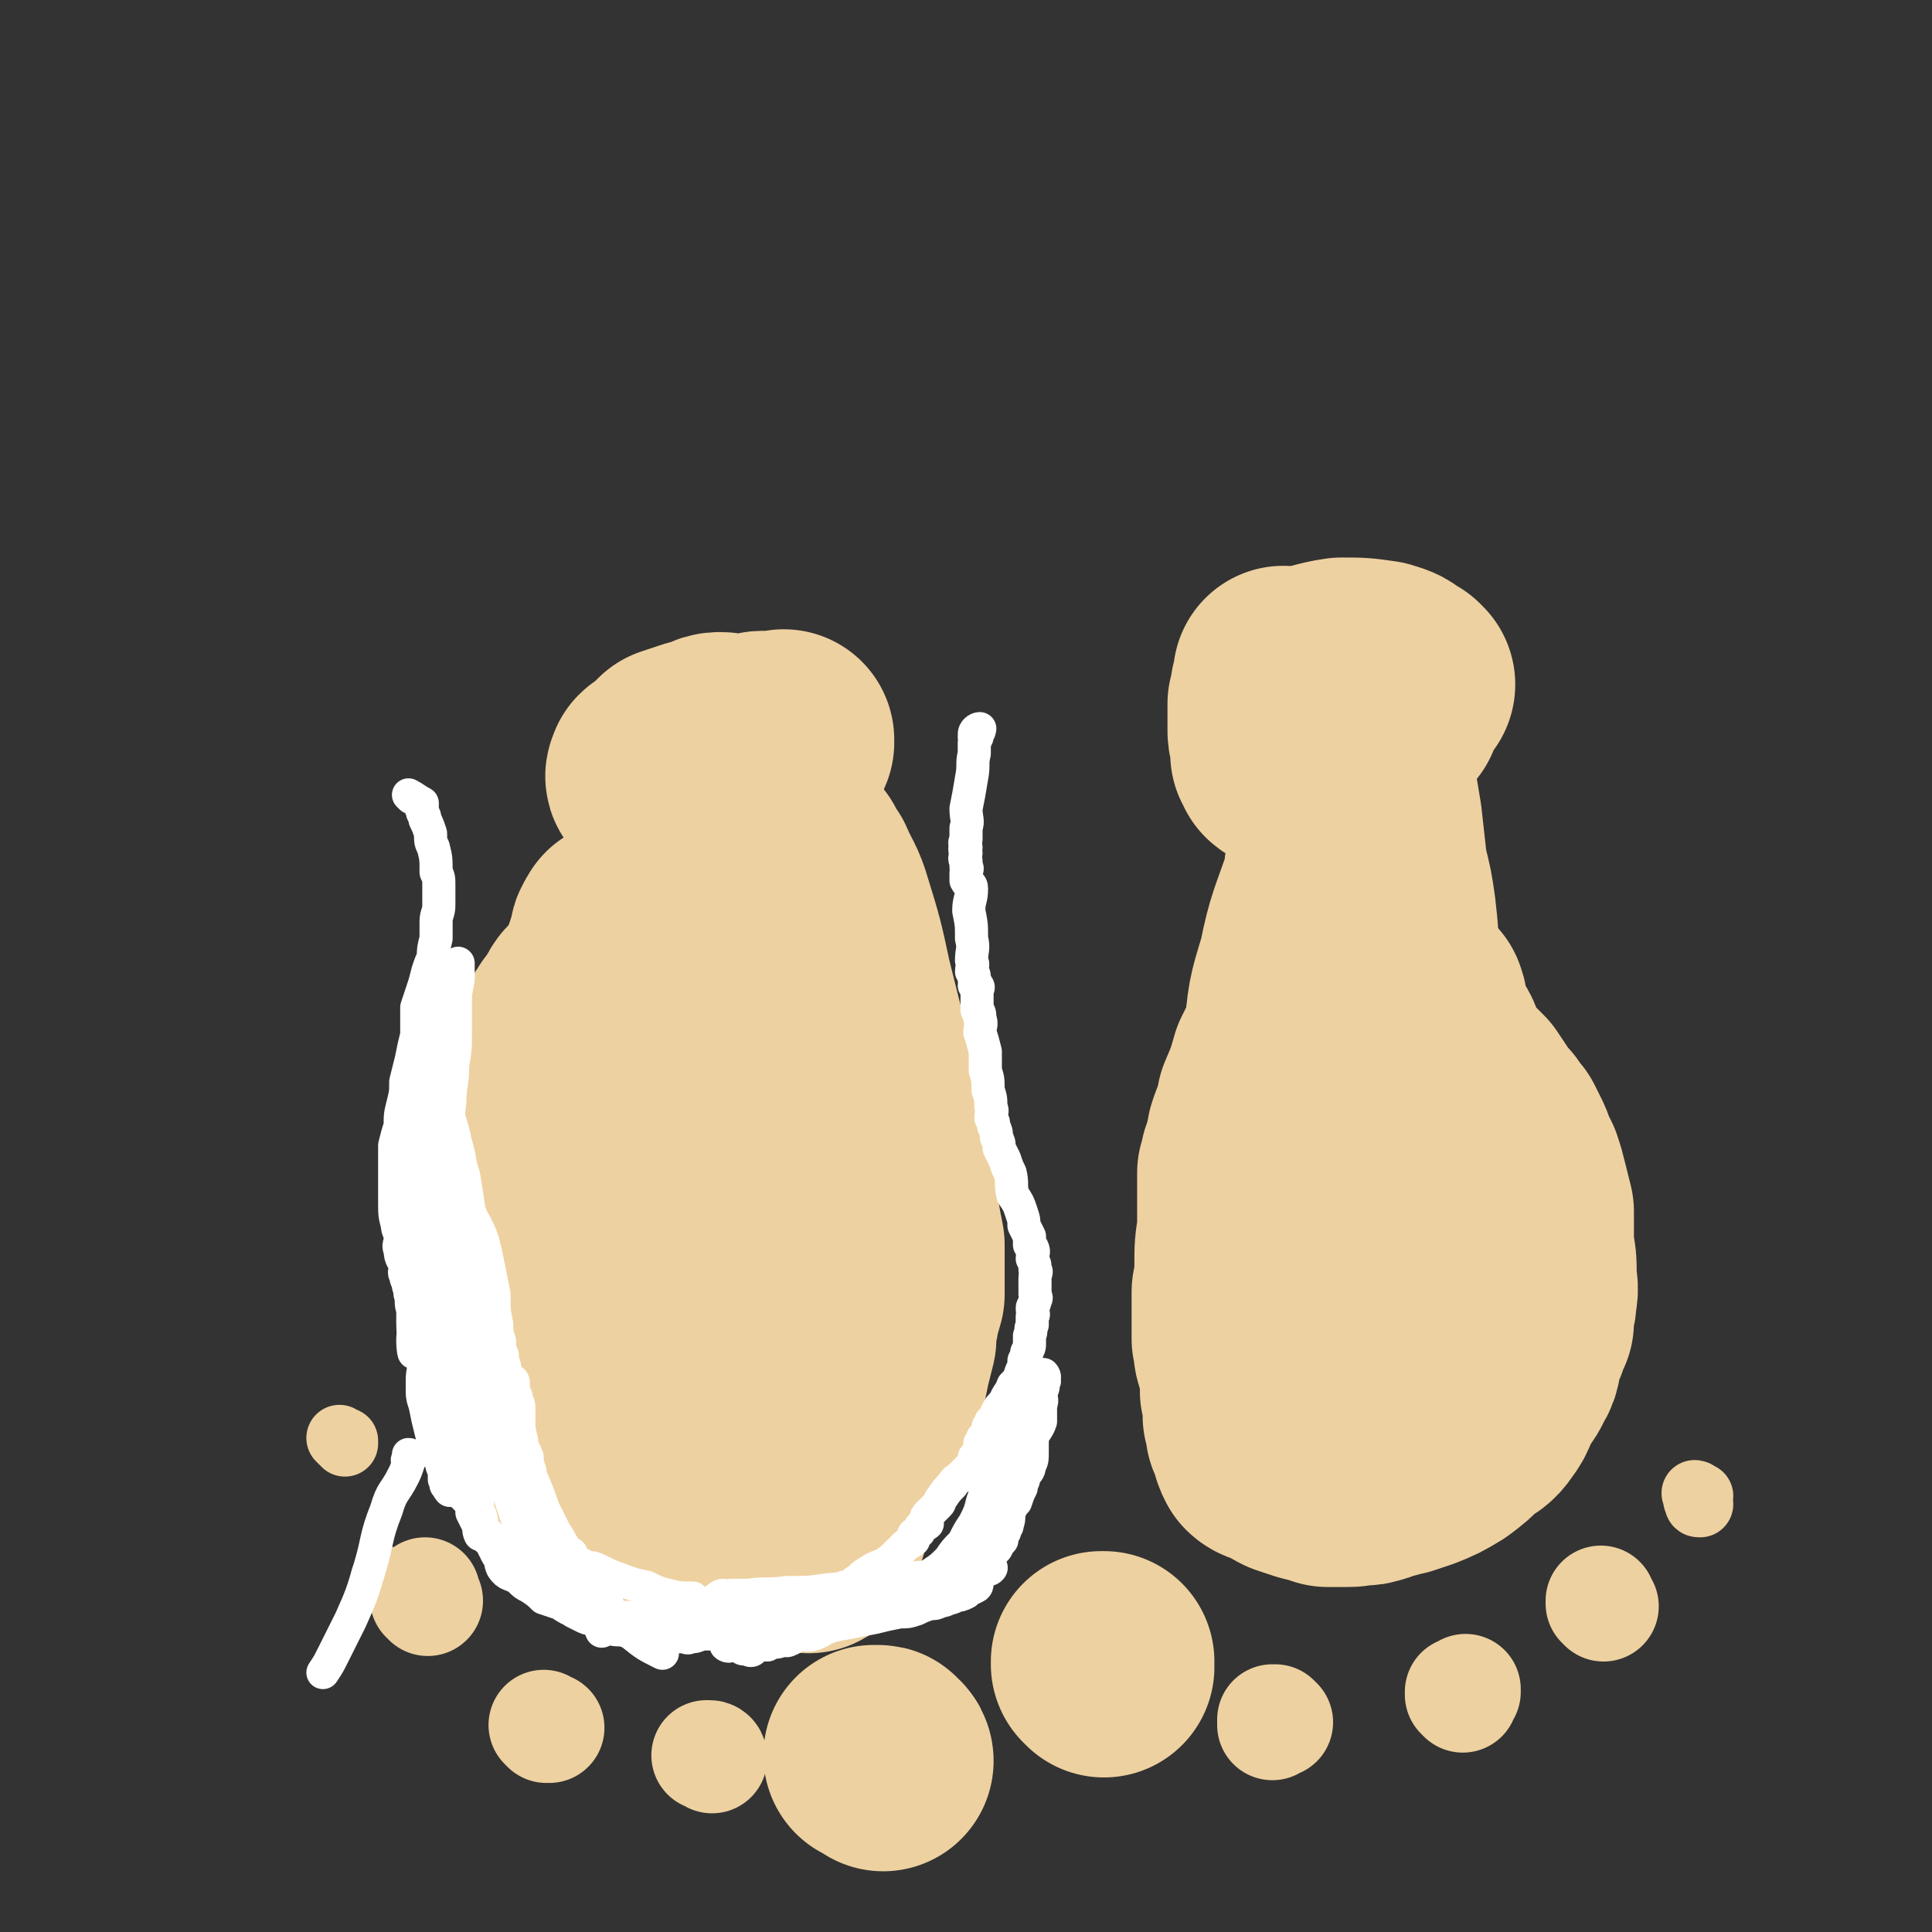 <svg viewBox='0 0 700 700' version='1.1' xmlns='http://www.w3.org/2000/svg' xmlns:xlink='http://www.w3.org/1999/xlink'><rect x="0" y="0" width="700" height="700" fill="#333333" stroke="none"/><g fill='none' stroke='#EED1A0' stroke-width='80' stroke-linecap='round' stroke-linejoin='round'><path d='M466,246c0,0 -1,-1 -1,-1 0,0 1,0 1,1 0,0 -1,-1 -1,0 0,0 0,1 0,2 0,1 0,1 -1,2 0,1 1,1 0,2 0,2 0,2 -1,3 0,2 0,2 0,3 0,2 0,2 0,3 0,2 0,2 0,4 0,2 1,2 1,4 0,2 0,2 0,4 1,1 1,1 1,2 1,1 1,0 2,1 1,0 1,1 1,1 1,0 1,0 2,0 2,0 2,0 3,0 1,-1 1,-1 3,-1 1,-1 1,0 3,-1 2,-1 2,-1 4,-3 2,-1 2,-1 4,-2 3,-2 3,-2 6,-4 2,-1 2,-1 4,-2 2,-1 1,-2 3,-3 1,-1 1,-1 2,-2 1,-1 1,-1 2,-2 0,0 0,-1 0,-1 1,-1 1,-1 1,-2 1,-1 1,-1 1,-2 1,-1 1,-1 1,-2 1,-1 1,-1 2,-2 0,0 0,0 -1,-1 0,0 0,1 -1,1 0,-1 0,-2 -1,-2 -2,-2 -3,-2 -6,-3 -7,-1 -7,-1 -14,-1 -7,1 -7,2 -15,3 '/><path d='M475,371c0,0 -1,0 -1,-1 -1,-1 -1,-1 -2,-1 0,0 0,0 -1,0 0,0 0,0 0,0 0,1 1,1 0,1 0,1 0,0 -1,1 0,1 0,1 -1,2 0,3 -1,3 -1,5 -2,4 -2,4 -4,8 -2,7 -2,7 -5,14 -1,5 -1,5 -3,10 -1,3 -1,3 -1,6 -1,3 -1,3 -2,5 0,2 0,2 -1,4 0,3 0,3 0,5 0,3 0,3 0,5 0,6 0,6 0,11 -1,6 -1,6 -1,13 0,4 0,4 -1,9 0,3 0,3 0,6 0,2 0,2 0,4 1,3 1,3 1,5 0,2 0,2 0,5 1,3 1,3 1,6 1,5 1,5 1,10 1,4 1,4 1,9 1,2 1,2 1,5 1,2 1,2 2,4 0,2 0,2 1,4 1,1 2,1 3,1 2,1 2,1 4,2 1,1 1,1 3,2 3,1 3,1 6,2 4,1 4,1 7,2 4,0 4,0 7,0 2,0 2,0 4,-1 2,0 2,1 4,0 2,0 2,-1 4,-2 1,0 1,0 3,0 2,-1 2,-1 4,-1 3,-1 3,-1 6,-2 5,-2 5,-2 10,-5 4,-3 4,-3 8,-7 3,-2 4,-2 6,-5 3,-4 2,-4 4,-9 3,-3 3,-3 5,-7 2,-3 1,-4 2,-7 1,-3 1,-3 2,-5 1,-3 1,-3 2,-5 0,-2 0,-2 0,-4 1,-3 1,-3 1,-5 1,-4 0,-4 0,-8 0,-5 0,-5 -1,-10 0,-7 0,-7 0,-13 -1,-4 -1,-4 -2,-8 -1,-4 -1,-4 -2,-7 -1,-2 -1,-2 -2,-4 -1,-3 -1,-3 -2,-5 -1,-2 -1,-2 -2,-4 -2,-2 -2,-2 -3,-4 -2,-2 -2,-2 -4,-5 -2,-3 -2,-3 -4,-6 -3,-3 -3,-3 -6,-6 -2,-3 -2,-3 -4,-6 -2,-4 -1,-4 -3,-7 -1,-2 -2,-2 -3,-4 -1,-2 0,-2 -1,-4 0,-1 0,-1 -1,-3 0,-1 0,-1 0,-2 0,0 0,-1 0,-1 0,1 1,1 0,3 0,2 -1,2 -1,4 -3,12 -3,12 -5,24 -2,11 -2,11 -3,23 -1,7 -1,7 -2,15 0,5 0,5 0,10 0,7 0,7 0,14 0,7 0,7 0,13 1,5 1,5 1,9 1,4 0,4 0,8 0,4 1,4 1,7 0,5 0,5 0,9 0,5 0,5 0,9 1,4 1,4 1,8 1,3 0,3 0,5 0,2 0,2 0,3 0,1 0,1 0,2 1,1 2,1 2,1 0,0 -1,-1 -2,-1 -1,-2 -1,-2 -2,-2 -4,-2 -4,-1 -7,-3 -7,-3 -6,-3 -13,-6 -7,-2 -7,-1 -13,-4 -4,-1 -4,-1 -7,-3 -2,-2 -2,-2 -4,-5 -2,-3 -2,-3 -4,-6 -2,-3 -2,-3 -3,-7 -2,-4 -1,-4 -2,-8 0,-4 0,-4 0,-8 1,-4 0,-5 1,-9 1,-4 2,-4 3,-9 2,-6 2,-6 4,-12 2,-6 3,-6 5,-13 3,-6 3,-6 6,-12 4,-6 4,-6 7,-12 2,-4 2,-4 4,-8 1,-3 1,-3 2,-6 1,-2 1,-2 2,-3 1,-2 1,-2 2,-4 1,-1 1,-1 2,-2 1,-2 1,-1 2,-3 1,-1 0,-1 1,-3 1,0 1,0 2,-1 1,-1 1,-1 2,-2 1,-1 1,-1 2,-2 0,0 1,0 1,-1 1,0 1,0 1,0 1,-1 1,-1 1,-1 1,0 1,0 2,0 '/><path d='M274,273c0,0 0,-1 -1,-1 0,0 0,1 -1,1 0,0 0,-1 -1,-1 -2,-1 -2,-1 -3,-1 -1,0 -1,0 -2,0 -3,-1 -3,-2 -5,-2 -3,0 -2,1 -5,2 -2,0 -2,0 -5,1 -3,1 -3,1 -6,2 -2,2 -2,2 -4,4 -1,1 -2,1 -3,2 0,1 -1,1 0,2 0,0 0,0 1,1 1,0 1,0 2,0 1,0 1,0 2,0 2,0 2,0 4,0 3,0 3,1 5,1 5,0 5,0 9,-1 4,-1 4,-1 9,-2 3,-1 3,-1 7,-3 1,0 1,-1 3,-2 1,-2 0,-2 1,-3 1,-1 2,-1 2,-2 1,-1 0,-1 1,-2 0,0 0,-1 0,-1 -1,0 -1,1 -1,1 -1,0 -1,0 -2,0 -3,0 -4,-1 -7,0 -5,1 -6,1 -11,4 -5,3 -5,3 -10,7 0,0 0,0 0,1 '/><path d='M255,307c0,0 -1,-1 -1,-1 0,1 -1,2 0,3 0,1 1,1 1,2 1,3 1,3 2,5 1,5 1,5 2,10 1,10 1,10 3,20 1,8 1,8 2,17 1,7 1,7 1,14 1,6 1,6 2,12 1,6 1,6 2,12 1,5 1,5 2,11 0,5 0,5 1,10 0,5 0,5 1,11 0,6 0,5 1,11 0,8 0,8 1,15 0,6 0,6 0,11 0,6 0,6 0,12 -1,5 -1,5 0,11 0,4 0,4 1,9 0,6 0,6 0,11 -1,5 0,5 -1,10 -1,4 -1,4 -2,9 -1,3 -1,2 -2,5 0,3 0,3 0,6 -1,1 -1,1 -2,2 -1,1 0,1 -1,2 -1,1 -1,1 -2,2 0,0 0,0 0,-1 -1,0 -1,0 -2,-1 -2,0 -2,0 -3,0 -2,-1 -2,0 -3,-1 -2,0 -2,0 -4,0 -4,0 -4,0 -8,0 -4,1 -4,2 -9,2 -3,1 -3,1 -7,0 -4,-1 -3,-2 -7,-3 -4,-2 -4,-2 -7,-4 -4,-3 -4,-3 -7,-5 -3,-3 -4,-2 -7,-5 -1,-2 -1,-2 -2,-4 -2,-2 -2,-2 -3,-5 -2,-6 -3,-6 -5,-13 -2,-9 -2,-9 -4,-18 -1,-5 -1,-5 -3,-11 0,-3 -1,-3 -1,-7 -1,-2 0,-2 0,-4 -1,-2 -1,-2 -1,-3 -1,-3 0,-3 0,-5 -1,-3 -1,-3 -1,-6 -1,-5 0,-5 0,-10 0,-6 -1,-6 0,-11 0,-5 0,-5 1,-10 0,-3 1,-3 1,-6 1,-2 1,-2 2,-5 1,-3 1,-3 2,-7 3,-6 2,-6 6,-13 3,-6 4,-6 8,-12 3,-4 2,-5 5,-9 1,-2 2,-2 3,-4 2,-2 1,-3 3,-5 1,-1 1,-1 3,-2 1,-2 1,-2 2,-4 1,-1 2,-1 2,-2 1,-1 0,-2 1,-3 0,-1 0,-1 1,-2 0,-2 0,-2 1,-3 0,-2 0,-2 1,-3 0,-2 1,-1 1,-3 0,-1 -1,-1 0,-2 0,-1 1,-1 1,-2 0,-1 0,-1 0,0 0,0 0,0 1,1 0,0 0,1 0,1 0,7 0,7 -1,15 0,13 -1,13 0,27 0,11 1,11 2,22 1,8 1,8 2,15 1,5 2,5 3,11 1,4 1,4 2,8 1,6 0,6 2,12 1,6 1,6 2,12 1,5 1,5 2,10 1,4 1,4 2,8 0,3 0,3 1,6 0,2 1,2 1,4 1,1 1,1 1,2 1,1 1,1 2,2 1,1 0,1 1,2 0,0 1,0 2,0 0,0 0,-1 0,0 1,0 1,0 1,1 1,0 1,0 2,0 1,0 1,0 2,0 1,0 1,-1 1,0 1,0 1,0 2,1 1,0 1,0 2,0 1,-1 1,-1 3,-2 3,-1 3,0 6,-1 4,-3 4,-3 8,-6 5,-4 5,-5 9,-9 4,-5 5,-5 8,-10 3,-7 2,-7 4,-14 1,-8 1,-8 1,-17 1,-6 1,-6 1,-13 0,-5 0,-5 0,-11 -1,-5 -1,-5 -1,-11 -1,-7 -1,-6 -2,-13 -1,-6 -1,-6 -2,-11 -1,-5 -1,-5 -2,-9 -2,-4 -2,-4 -3,-8 -1,-3 -1,-3 -2,-7 0,-4 0,-4 0,-8 -1,-4 -1,-4 -1,-9 0,-4 0,-4 0,-9 0,-3 0,-3 0,-6 0,-3 0,-3 0,-5 0,-2 0,-2 0,-3 0,-2 -1,-3 0,-3 0,-1 1,1 1,1 0,0 -1,-2 0,-2 1,2 1,3 3,5 3,7 4,7 6,14 4,13 4,13 7,27 2,8 2,8 4,16 2,8 3,8 5,16 1,7 2,7 3,14 1,7 1,7 2,14 1,6 1,6 2,12 0,6 1,6 1,11 1,6 1,6 2,11 0,5 0,5 0,10 0,4 0,4 0,8 -1,4 -2,4 -2,8 -1,4 -1,4 -1,8 -1,4 -1,4 -2,8 -1,5 -1,5 -2,9 -1,4 -1,4 -3,8 -1,4 -1,4 -2,7 -1,3 -2,3 -3,5 -1,3 -1,3 -2,6 -1,1 -1,1 -2,3 -1,2 -1,2 -2,3 -2,2 -1,2 -2,4 -1,2 -1,2 -2,5 -1,1 -1,1 -2,3 -1,3 0,3 -1,5 0,1 0,1 0,2 -1,2 -1,2 -1,3 0,1 0,1 -1,2 0,1 0,0 -1,1 '/><path d='M492,275c0,0 -1,-1 -1,-1 0,0 1,1 1,2 1,1 1,1 1,3 1,3 1,3 2,6 1,6 1,6 2,12 1,9 1,9 2,18 2,8 2,8 3,15 1,9 1,9 1,18 1,7 1,7 2,13 0,5 0,5 0,10 1,3 1,3 1,6 1,2 1,2 1,3 0,1 0,2 0,2 0,0 0,-1 0,-1 0,-2 0,-2 0,-3 0,-1 1,-1 0,-2 0,-2 -1,-2 -2,-4 -2,-7 -1,-7 -3,-13 -3,-9 -3,-9 -7,-18 -2,-6 -2,-6 -4,-12 -2,-4 -2,-4 -3,-8 0,-2 0,-2 -1,-4 0,-2 -1,-2 -1,-4 -1,-1 -1,-1 -1,-2 0,0 0,-1 0,-1 0,1 0,1 -1,3 -1,3 0,3 -1,7 -5,15 -6,15 -9,30 -4,13 -4,13 -5,27 -1,9 0,9 1,19 '/></g>
<g fill='none' stroke='#EED1A0' stroke-width='24' stroke-linecap='round' stroke-linejoin='round'><path d='M616,545c-1,0 -1,0 -1,-1 -1,-1 0,-1 0,-2 0,-1 -1,-1 -1,-1 0,0 1,1 2,1 '/></g>
<g fill='none' stroke='#EED1A0' stroke-width='40' stroke-linecap='round' stroke-linejoin='round'><path d='M581,582c0,0 -1,-1 -1,-1 0,0 0,-1 0,-1 0,0 0,1 0,1 '/><path d='M530,615c0,0 -1,-1 -1,-1 0,0 0,-1 0,-1 1,0 1,1 2,0 0,0 0,0 0,-1 '/><path d='M463,624c0,0 -1,-1 -1,-1 -1,0 -1,2 -1,2 0,0 0,-2 0,-2 1,0 1,1 1,1 '/></g>
<g fill='none' stroke='#EED1A0' stroke-width='80' stroke-linecap='round' stroke-linejoin='round'><path d='M400,604c0,0 -1,-1 -1,-1 0,0 0,0 0,-1 0,0 1,0 1,0 '/></g>
<g fill='none' stroke='#EED1A0' stroke-width='24' stroke-linecap='round' stroke-linejoin='round'><path d='M124,522c0,0 -1,-1 -1,-1 0,0 1,1 2,1 0,0 0,0 0,1 '/><path d='M140,573c0,0 -1,-1 -1,-1 0,0 1,1 1,1 '/></g>
<g fill='none' stroke='#EED1A0' stroke-width='40' stroke-linecap='round' stroke-linejoin='round'><path d='M155,580c0,0 0,-1 -1,-1 0,0 0,0 0,-1 0,0 0,0 0,-1 '/><path d='M198,626c0,0 -1,-1 -1,-1 0,0 1,1 2,1 '/><path d='M258,637c0,0 0,-1 -1,-1 0,0 0,0 -1,0 '/></g>
<g fill='none' stroke='#EED1A0' stroke-width='80' stroke-linecap='round' stroke-linejoin='round'><path d='M320,638c0,0 0,-1 -1,-1 -1,-1 -2,-1 -2,-1 -1,0 0,0 1,0 1,0 0,0 1,1 '/></g>
<g fill='none' stroke='#FFFFFF' stroke-width='12' stroke-linecap='round' stroke-linejoin='round'><path d='M354,267c0,0 -1,0 -1,-1 0,-1 1,-2 2,-2 0,0 0,1 -1,2 0,0 0,0 -1,1 0,1 1,1 0,2 0,2 0,2 0,4 -1,4 0,4 -1,9 -1,6 -1,6 -2,11 0,4 1,4 0,7 0,2 0,2 0,4 -1,2 0,2 0,3 -1,1 0,1 0,2 0,1 -1,2 0,3 0,1 0,1 0,2 1,1 0,1 0,2 0,2 0,2 0,3 1,2 2,1 2,3 0,4 -1,4 -1,8 1,5 1,5 1,10 1,4 0,4 0,8 1,2 0,2 0,4 1,1 1,1 1,3 1,1 0,1 0,2 1,0 1,0 1,0 1,1 0,1 0,2 0,1 0,1 0,2 0,1 0,1 0,2 0,1 0,1 0,3 1,1 1,1 1,3 1,2 0,3 0,5 1,3 1,3 2,7 0,3 0,3 0,7 1,3 1,3 1,7 1,3 1,3 1,6 1,2 0,2 0,4 1,2 1,1 1,3 1,2 1,2 1,4 1,2 1,2 1,4 1,2 1,2 2,4 1,3 1,3 2,5 1,4 0,4 1,8 2,3 2,3 3,6 1,3 1,3 1,5 1,2 1,2 2,4 0,1 0,2 0,3 1,1 1,1 1,1 1,2 0,2 0,4 1,2 1,2 1,4 1,1 0,1 0,3 0,2 0,2 0,4 0,1 0,1 0,2 0,1 1,1 0,2 0,2 -1,2 -1,3 0,2 1,2 0,3 0,2 0,2 0,3 -1,2 0,2 -1,4 0,1 0,1 0,3 0,1 0,1 -1,3 0,1 0,1 -1,3 0,2 0,2 -1,4 -1,3 -1,3 -3,5 -1,3 -2,3 -3,6 -2,2 -2,2 -3,4 0,1 0,1 0,2 -1,1 -1,1 -2,1 0,1 0,1 -1,2 0,1 1,1 0,2 0,1 0,1 -1,2 0,0 0,0 -1,0 0,1 0,1 -1,2 0,1 1,1 0,2 0,1 0,1 -1,2 0,1 0,1 -1,1 0,2 0,2 -1,3 -2,2 -2,2 -4,4 -1,1 -2,1 -3,3 -2,2 -2,2 -4,5 -1,1 0,1 -1,2 -1,1 -1,1 -2,2 -1,1 -1,1 -2,2 -1,1 0,2 0,3 -1,1 -2,0 -3,2 0,0 0,1 0,1 -1,1 -1,1 -2,1 0,1 0,1 0,2 -1,1 -2,1 -3,2 -1,1 -1,1 -2,2 -3,3 -3,3 -6,5 -3,1 -3,1 -6,3 -2,1 -2,2 -4,3 -1,1 -1,1 -2,2 -1,0 -1,0 -2,0 -1,1 -1,1 -2,1 -1,1 -1,0 -2,0 -1,1 -1,1 -2,1 -1,1 -1,1 -2,1 -3,0 -3,0 -5,0 -3,1 -3,2 -6,3 -2,0 -2,-1 -4,-1 -2,0 -2,0 -5,0 -2,0 -2,1 -5,0 -2,0 -2,0 -5,-1 -2,0 -2,0 -3,0 -2,0 -2,0 -3,0 -1,0 -2,1 -2,0 0,0 1,-1 2,-1 1,0 1,1 3,0 3,0 3,0 6,0 7,-1 7,0 14,-1 8,0 8,0 15,-1 9,-1 9,0 18,-2 6,-1 6,-1 12,-2 4,-1 4,0 9,-1 4,-1 4,-1 8,-2 3,-1 3,-1 6,-2 2,0 2,0 3,-2 2,-1 2,-1 3,-2 1,-1 1,-1 2,-2 1,-2 1,-2 2,-3 0,-1 0,-2 1,-3 0,-2 1,-1 1,-3 1,-2 0,-3 1,-5 1,-2 1,-2 2,-3 1,-3 1,-3 2,-5 0,-2 1,-2 1,-4 1,-2 2,-2 2,-4 1,-2 1,-2 1,-5 0,-2 0,-2 0,-5 1,-3 2,-3 3,-6 0,-3 0,-3 0,-6 1,-2 0,-2 0,-5 1,-1 1,-1 1,-3 1,-1 0,-1 0,-2 0,0 0,-1 0,-1 0,0 1,1 0,2 -3,6 -4,6 -8,13 -2,3 -2,3 -4,7 -2,3 -1,3 -3,7 -2,4 -3,4 -4,8 -2,4 -1,4 -3,9 -1,4 -1,4 -3,8 -2,3 -2,3 -4,7 -3,3 -3,3 -5,6 -3,3 -3,3 -6,5 -3,2 -3,2 -7,4 -3,2 -3,2 -7,4 -2,2 -2,2 -5,3 -2,1 -3,1 -4,2 -3,1 -2,2 -4,3 -2,1 -2,1 -5,1 -2,1 -2,1 -5,2 -3,1 -3,2 -6,3 -3,1 -3,0 -6,0 -2,1 -2,1 -5,2 -2,0 -2,1 -4,1 -4,1 -4,0 -7,0 -2,0 -2,0 -4,0 -1,1 -1,1 -2,1 -1,0 -1,0 -2,0 0,0 0,0 -1,0 0,0 -1,0 -1,0 0,0 1,1 2,0 2,0 2,-1 4,-1 3,-1 3,-1 6,-2 3,-1 3,-2 7,-3 3,-1 3,-1 7,-1 11,-3 12,-3 22,-6 11,-3 11,-3 21,-7 10,-3 10,-3 20,-5 4,-2 7,-2 7,-3 1,0 -4,2 -6,1 0,0 1,0 2,-1 0,0 1,-1 1,-1 0,0 0,1 -1,1 0,1 0,1 -1,1 -1,1 -1,1 -2,2 -1,0 -1,0 -2,1 -8,3 -8,3 -15,5 -8,2 -8,2 -17,4 -8,2 -11,3 -17,4 -2,0 3,-1 3,-1 0,1 -1,1 -3,1 -1,1 -1,1 -3,1 -2,2 -2,2 -5,3 -1,1 -1,1 -3,1 -1,1 -1,1 -3,2 -1,0 -1,-1 -2,-1 -1,1 -1,1 -2,2 -1,1 -1,1 -3,2 -1,0 -1,0 -2,1 -2,0 -2,0 -3,0 -1,1 -1,0 -2,0 0,1 0,2 -1,2 0,0 -1,0 -1,-1 -1,0 -2,1 -2,0 1,0 2,0 4,-1 2,0 2,0 4,-1 4,-1 4,-2 7,-2 5,-1 5,-1 10,-2 6,-1 6,-2 13,-3 5,-1 5,-1 10,-2 4,-1 4,-1 9,-2 3,0 3,0 6,-1 2,-1 2,-1 5,-2 2,0 2,0 4,-1 1,0 1,0 3,-1 1,0 1,0 2,-1 2,0 2,0 4,-1 0,0 0,0 0,-1 1,0 1,0 2,-1 0,0 0,1 1,0 1,0 1,-1 1,-1 0,0 -1,0 -2,0 0,1 0,1 0,1 -1,1 -1,0 -2,0 -1,1 -1,1 -2,2 -3,1 -3,0 -5,1 -4,1 -4,1 -8,2 -3,0 -3,0 -6,1 -3,0 -3,1 -5,1 -3,1 -3,1 -6,2 -2,0 -2,0 -4,1 -2,1 -2,1 -4,1 -2,1 -2,0 -4,0 -1,1 -1,1 -2,2 -3,1 -4,1 -7,2 -2,1 -2,1 -4,2 -3,0 -3,0 -5,1 -1,0 -1,1 -2,1 -1,1 -2,0 -3,0 -1,1 -1,1 -3,1 -1,0 -1,1 -2,0 -2,0 -2,0 -4,-1 -2,0 -2,0 -5,0 -1,0 -1,0 -2,-1 -2,0 -2,1 -4,0 -2,0 -1,0 -3,-1 -1,0 -2,0 -3,0 -2,0 -2,0 -3,0 -2,1 -2,1 -4,1 -1,1 -1,0 -3,0 -1,0 -1,0 -2,0 -1,0 -1,0 -1,0 -1,0 -1,0 -1,0 -1,0 -1,0 -2,0 0,0 -1,1 -1,0 1,0 1,0 2,0 2,-1 2,0 3,-1 3,0 3,0 6,-1 6,-1 6,-1 13,-2 6,-1 6,-1 11,-2 6,-1 5,-2 10,-3 6,-1 7,-1 13,-1 7,-1 7,-1 13,-2 4,0 4,-1 8,-1 3,-1 3,0 6,-1 3,0 3,0 6,-1 1,0 1,0 3,0 1,0 1,0 3,-1 1,0 1,0 2,-1 0,0 0,0 1,0 0,1 1,0 1,0 -1,1 -2,1 -4,1 -3,1 -3,1 -6,2 -4,0 -4,0 -7,1 -4,1 -4,1 -9,1 -4,1 -4,1 -8,2 -5,1 -5,2 -10,2 -6,1 -6,1 -12,1 -5,1 -5,0 -9,0 -3,1 -3,1 -6,2 -3,0 -3,0 -6,0 -2,1 -2,0 -4,0 -3,1 -2,1 -5,1 -2,1 -2,0 -3,0 -2,0 -2,0 -3,0 -1,1 -1,1 -2,1 -2,0 -2,0 -4,0 0,1 0,2 -1,2 -1,0 -1,0 -2,-1 -1,0 -1,0 -1,0 -2,1 -2,1 -3,2 -1,0 -1,0 -1,-1 0,0 0,0 0,0 0,0 0,1 1,0 0,0 0,0 1,-1 3,0 4,0 7,-1 5,-1 5,-2 9,-3 6,-2 6,0 12,-1 5,-1 5,-1 9,-2 4,-1 4,-1 7,-2 3,0 3,0 6,0 3,0 3,0 6,-1 2,0 2,0 5,-1 3,-1 4,0 7,-1 1,-1 1,-1 3,-2 1,0 1,-1 2,-1 1,0 1,0 2,0 2,1 2,0 3,0 0,0 -1,0 -1,0 -1,1 0,2 0,2 -1,1 -2,0 -3,0 -2,1 -2,1 -4,2 -3,0 -3,-1 -5,-1 -5,1 -5,1 -10,2 -4,1 -4,1 -8,2 -4,0 -4,0 -8,1 -4,1 -4,1 -8,1 -3,1 -3,0 -5,0 -3,1 -3,1 -5,1 -2,0 -2,0 -3,0 -2,1 -2,0 -4,0 -2,0 -2,0 -3,0 -2,0 -2,0 -5,0 -1,0 -1,0 -2,0 -2,0 -2,0 -4,0 -1,0 -1,0 -3,0 -2,0 -2,0 -4,0 -1,0 -1,0 -2,0 -1,0 -1,0 -3,0 0,0 0,0 -1,0 0,0 0,0 -1,0 -1,0 -1,0 -2,0 0,0 1,0 2,0 2,0 2,0 4,0 1,0 1,0 2,0 3,0 3,0 6,0 5,1 5,1 9,1 6,1 6,1 11,0 6,0 6,0 11,0 5,0 5,0 10,-1 3,0 3,-1 7,-1 4,0 4,1 8,0 4,0 4,0 9,-1 5,0 5,0 9,-1 4,-1 4,0 7,-1 3,-1 3,-1 5,-2 2,0 2,1 4,0 2,0 2,0 4,-1 1,0 2,0 3,-1 1,0 0,-1 1,-1 1,-1 2,0 3,0 1,0 1,-1 2,-1 0,0 1,1 1,0 0,0 0,0 0,-1 1,0 2,0 2,0 -1,1 -1,1 -3,1 -2,2 -1,2 -4,3 -2,1 -2,1 -5,1 -3,0 -3,0 -6,0 -2,1 -2,1 -4,2 -2,0 -3,0 -6,0 -2,0 -2,0 -5,0 -3,1 -3,2 -7,2 -5,1 -5,0 -9,0 -4,1 -4,1 -9,2 -3,0 -3,-1 -6,-1 -3,1 -3,1 -7,1 -3,1 -3,0 -7,0 -3,1 -4,1 -7,2 -3,1 -3,1 -5,2 '/><path d='M149,289c0,0 -1,-1 -1,-1 2,1 3,2 5,3 0,1 0,1 0,1 -1,1 0,1 0,2 0,1 1,1 1,3 1,2 1,2 2,5 0,3 0,3 1,5 1,4 1,4 1,9 1,2 1,2 1,5 0,3 0,3 0,7 0,3 -1,3 -1,6 0,3 0,3 0,6 -1,4 -1,4 -1,7 -1,2 -1,2 -2,5 -1,4 -1,4 -2,7 -1,3 -1,3 -2,6 0,5 0,5 0,10 -1,4 -1,4 -2,9 -1,4 -1,4 -2,8 0,4 0,4 -1,8 -1,4 -1,4 -1,8 -1,3 -1,3 -2,7 0,3 0,3 0,6 0,4 0,4 0,8 0,4 0,4 0,7 0,4 0,4 1,8 0,2 1,2 1,5 0,2 -1,2 0,4 0,3 1,3 2,6 0,1 -1,2 0,3 0,2 1,2 1,4 1,2 0,2 1,4 0,3 0,3 1,6 1,1 1,1 1,3 2,4 2,4 4,7 1,2 1,2 2,4 1,2 1,2 2,4 1,2 0,2 1,3 0,1 1,1 1,2 1,0 0,1 1,1 0,1 1,1 1,1 0,-1 0,-1 0,-1 0,-3 0,-3 0,-5 -1,-2 -1,-2 -2,-5 -1,-2 -1,-2 -1,-5 -1,-3 -1,-3 -2,-7 0,-3 1,-3 1,-6 0,-3 0,-3 0,-7 -1,-5 -1,-5 -2,-10 0,-5 0,-5 0,-10 -1,-3 -2,-3 -1,-6 0,-6 0,-6 1,-11 1,-4 1,-4 2,-8 0,-3 0,-3 0,-7 0,-4 0,-4 0,-7 1,-4 1,-4 1,-7 0,-3 0,-3 0,-6 0,-2 0,-2 1,-5 0,-2 0,-2 0,-4 0,-2 0,-2 0,-4 0,-2 0,-2 0,-4 1,-3 0,-3 1,-5 0,-2 1,-2 1,-5 0,-2 0,-2 0,-4 0,-1 1,-1 1,-3 0,-1 0,-1 0,-2 0,-1 1,-1 1,-2 0,-1 0,-1 0,-3 0,0 0,0 0,-1 0,0 0,0 1,0 0,-1 0,-2 0,-2 0,0 0,1 0,2 0,2 0,2 0,4 -1,5 -1,5 -1,9 0,5 0,5 0,10 0,6 0,6 -1,12 0,7 -1,7 -1,13 -1,7 0,7 0,14 0,6 -1,6 -1,12 0,4 0,4 0,9 -1,5 -1,5 -2,10 0,3 -1,3 -1,6 0,3 0,3 0,5 -1,1 -1,1 -2,2 0,2 1,2 1,3 0,1 0,2 0,2 0,0 0,-1 0,-1 0,-3 0,-3 0,-5 -1,-4 -1,-4 -1,-8 -1,-4 -1,-4 -1,-9 -1,-7 0,-7 0,-13 0,-8 -1,-8 -1,-15 0,-3 0,-3 0,-7 0,-3 -1,-3 -1,-6 0,-2 0,-2 0,-3 0,-2 0,-2 0,-3 0,-1 -1,-1 -1,-2 0,-1 0,-2 0,-1 -1,1 -1,2 -1,4 -1,4 -1,4 -1,8 -1,5 -2,5 -2,11 0,15 2,15 2,30 0,14 -1,14 -1,27 -1,10 0,16 0,21 0,1 -1,-5 0,-8 0,-1 1,0 1,0 1,-3 0,-4 1,-7 0,-5 0,-5 1,-9 1,-5 1,-5 1,-9 1,-5 1,-4 2,-9 0,-4 -1,-4 0,-8 0,-6 0,-6 1,-11 1,-3 1,-3 2,-6 0,-3 1,-3 1,-6 0,-1 0,-1 0,-2 0,-1 0,-1 0,-2 0,-1 0,-2 0,-2 0,0 0,1 0,2 0,0 0,0 0,1 -1,3 -2,3 -2,6 -1,3 0,3 0,6 0,4 0,4 0,7 0,5 -1,5 -1,10 0,4 -1,4 0,8 0,4 1,4 1,8 1,3 0,3 1,7 1,4 1,4 2,8 1,3 1,3 1,6 1,5 1,5 2,9 0,3 1,3 1,7 0,3 0,3 0,7 1,3 0,3 1,5 0,3 1,3 1,6 1,3 1,3 1,6 0,2 -1,2 0,4 0,1 0,1 1,2 0,1 0,1 0,1 1,1 1,1 1,2 0,0 0,0 0,1 0,0 0,1 0,0 0,0 1,0 1,0 0,-2 0,-2 0,-3 0,-2 0,-2 0,-4 0,-4 0,-4 0,-7 -1,-5 -1,-5 -2,-10 -1,-6 -2,-6 -3,-12 0,-4 0,-4 -1,-8 0,-3 0,-3 0,-5 0,-2 0,-2 0,-4 0,-2 -1,-2 -1,-3 0,-1 0,-1 0,-1 0,-2 0,-3 0,-3 0,0 -1,1 -1,2 -1,0 -1,0 -2,1 0,2 0,2 0,5 -1,4 -1,4 -1,8 0,3 1,3 1,7 0,4 -1,3 -2,7 -1,4 -1,4 0,8 0,4 0,4 1,7 1,3 1,3 2,7 1,3 1,3 2,6 0,2 1,2 1,4 1,1 0,2 1,3 0,2 0,2 1,3 0,1 1,0 1,1 0,1 0,1 0,1 0,1 -1,1 0,2 0,0 1,-1 1,-1 1,1 0,2 0,2 0,0 0,-1 0,-2 -1,-3 -1,-3 -2,-6 0,-2 0,-2 0,-5 -1,-3 -1,-3 -2,-7 -3,-10 -3,-10 -6,-20 0,-1 -1,-1 -1,-2 -1,-3 -1,-3 -1,-6 -1,-3 -1,-3 -2,-7 0,-1 0,-1 0,-3 -1,-1 -1,-1 -1,-3 0,0 0,-1 0,-1 0,2 0,3 0,6 0,3 0,3 0,7 -1,4 -1,4 -1,8 0,4 0,4 1,7 1,5 1,5 2,9 1,4 1,4 2,8 1,2 1,2 2,4 0,2 1,2 1,3 0,1 0,1 0,3 1,1 0,1 1,2 0,1 1,2 1,2 0,0 -1,-1 -1,-2 -1,0 0,0 0,-1 0,-1 0,-1 0,-3 -1,-2 -1,-2 -1,-5 -1,-5 0,-5 0,-10 -1,-6 -2,-6 -3,-12 -1,-5 -2,-5 -3,-10 0,-4 -1,-4 -1,-7 0,-5 1,-5 1,-10 0,-6 -1,-6 -1,-12 -1,-5 0,-5 0,-9 0,-5 0,-5 0,-11 0,-4 -1,-4 0,-8 0,-6 0,-6 1,-12 1,-4 2,-3 3,-7 0,-4 0,-4 0,-8 0,-3 0,-3 0,-7 1,-3 1,-3 1,-6 0,-3 0,-3 0,-6 0,-2 0,-2 1,-5 0,-2 1,-2 1,-3 0,-2 0,-2 0,-3 0,-1 0,-1 0,-2 0,0 0,0 0,0 0,0 0,0 0,1 0,3 0,3 0,7 0,6 0,6 1,12 1,7 2,7 3,13 2,6 1,6 3,12 1,6 1,6 2,13 2,5 3,5 5,11 1,4 1,4 2,9 1,5 1,5 2,10 0,6 0,6 1,11 0,3 0,3 1,6 0,3 0,3 1,5 0,3 1,3 1,6 0,1 0,1 0,1 0,1 0,1 0,2 0,0 0,1 0,1 -1,0 -1,0 -2,0 0,-2 0,-2 0,-4 -1,-2 -1,-2 -1,-5 -1,-3 -1,-3 -2,-7 -1,-5 -2,-5 -4,-11 -2,-6 -1,-6 -3,-12 -1,-5 -1,-5 -2,-10 -2,-5 -3,-5 -4,-9 -1,-4 0,-4 0,-7 0,-4 0,-4 0,-8 0,-3 -1,-3 -1,-6 0,-1 0,-1 0,-3 0,-1 0,-1 0,-2 0,-2 0,-2 0,-3 0,-1 0,-1 0,-2 0,0 0,-1 0,-1 -1,0 -1,1 -1,2 -1,1 0,1 0,2 0,3 0,3 0,5 0,5 -1,5 0,10 0,5 1,5 1,9 1,8 0,8 0,16 1,6 1,6 2,11 1,6 1,6 1,11 1,5 0,5 1,9 0,4 0,4 1,7 1,5 1,5 1,10 0,2 0,2 1,3 0,2 0,2 1,4 0,1 1,1 1,3 0,0 0,0 0,1 0,1 0,1 0,1 0,-1 0,-1 0,-2 0,-2 0,-2 0,-3 0,-3 0,-3 0,-7 0,-3 0,-3 0,-6 0,-3 0,-3 0,-6 0,-3 0,-3 0,-5 0,-3 0,-3 0,-5 -1,-2 -1,-2 -2,-3 0,-1 1,-1 1,-2 1,-1 1,-1 1,-2 0,0 -1,1 -1,2 -1,0 0,0 0,1 -1,2 -1,2 -1,4 0,3 0,3 0,6 -1,3 -1,3 -2,6 0,3 0,3 0,6 -1,4 -1,4 -1,8 -1,4 0,4 0,8 0,3 -1,3 0,6 0,3 1,3 1,7 0,3 0,3 0,6 0,3 0,3 1,5 0,3 1,3 1,6 0,2 0,2 0,3 1,2 1,2 2,4 1,2 0,2 1,4 1,0 1,0 3,0 '/><path d='M176,478c0,0 -1,-1 -1,-1 0,1 1,2 2,4 0,1 0,1 0,2 0,2 0,2 1,4 0,2 1,2 1,4 0,3 -1,3 0,5 0,3 1,3 2,6 1,3 1,3 2,6 1,3 1,3 1,5 1,4 1,4 2,9 0,3 -1,3 0,7 1,4 2,3 3,7 1,5 0,5 1,9 0,4 0,4 1,8 0,3 0,3 0,5 1,3 0,3 2,5 2,4 2,4 5,7 '/><path d='M166,475c0,0 -1,-1 -1,-1 0,0 0,1 1,2 0,0 0,0 1,1 0,1 0,1 1,2 0,2 1,1 2,3 1,2 1,2 1,4 1,2 1,2 2,4 1,3 1,3 2,5 2,4 1,4 3,7 1,3 0,3 2,5 1,3 1,3 2,5 1,4 1,4 1,7 1,3 1,3 2,5 0,3 0,3 1,6 1,2 1,2 1,5 1,3 2,3 3,6 1,3 0,3 1,6 1,2 1,2 1,4 1,3 1,3 2,6 0,2 -1,2 0,4 0,2 0,2 1,4 0,1 1,1 1,3 0,1 -1,1 0,2 0,1 0,1 1,2 0,1 1,1 1,2 0,1 -1,1 0,2 0,1 1,1 2,1 0,1 0,1 1,2 1,0 0,0 1,1 2,1 2,1 3,2 2,1 2,1 3,2 2,1 2,1 4,2 2,1 3,0 4,1 2,2 1,2 2,4 '/><path d='M238,594c0,0 0,-1 -1,-1 -2,-1 -2,0 -4,-1 -3,0 -3,0 -6,-1 -3,-1 -3,0 -6,-1 -3,-1 -3,-2 -5,-3 -4,-2 -4,-1 -7,-3 -3,-1 -3,-1 -6,-3 -3,-1 -3,-1 -6,-2 -2,-2 -2,-2 -5,-4 -2,-1 -2,-1 -4,-3 -3,-2 -4,-1 -6,-4 -1,-2 0,-2 -2,-5 -1,-2 -1,-2 -2,-4 -2,-2 -2,-2 -3,-5 -1,-2 0,-2 -1,-5 -1,-2 -1,-2 -1,-5 -1,-3 -1,-3 -2,-7 0,-3 0,-3 0,-6 -1,-2 -1,-2 -1,-5 -1,-4 -1,-3 -2,-7 0,-2 0,-2 1,-5 0,-3 1,-3 1,-5 0,-2 0,-2 0,-4 0,-2 0,-2 1,-4 0,-2 0,-2 1,-4 '/><path d='M185,501c0,0 -1,-1 -1,-1 1,0 2,0 2,1 0,0 0,0 0,1 0,1 0,1 0,2 0,1 0,1 1,2 0,2 1,2 1,4 0,2 0,2 0,5 0,3 0,3 1,7 0,3 1,3 2,6 0,2 0,2 1,5 0,3 1,3 2,6 2,5 2,5 3,9 2,4 2,4 4,8 1,2 1,2 3,4 1,2 0,2 1,3 2,1 2,1 3,2 1,1 1,2 2,3 '/><path d='M174,507c0,0 -1,-1 -1,-1 1,1 2,1 4,3 1,0 1,1 2,1 1,1 1,1 2,2 2,2 1,2 2,3 1,2 2,1 3,3 2,2 1,2 2,5 1,2 1,2 2,4 0,2 0,2 1,5 1,2 1,2 2,5 2,5 2,5 4,10 2,4 2,4 4,8 2,3 2,3 3,6 1,1 1,1 3,2 1,2 1,2 2,3 2,1 2,1 4,2 2,0 2,0 4,1 4,2 4,2 7,3 5,2 5,2 10,3 4,2 4,2 8,3 4,1 4,1 9,1 0,0 0,0 0,0 '/><path d='M172,506c0,0 -1,-1 -1,-1 1,0 1,1 2,2 0,0 0,0 1,1 1,0 1,0 2,1 1,2 1,3 2,5 2,3 2,3 4,6 2,4 2,4 5,9 3,7 2,7 5,14 2,5 3,5 5,11 2,4 2,4 4,8 2,4 1,4 3,7 3,4 4,3 7,6 5,4 4,4 9,8 4,5 4,5 9,9 5,4 5,4 11,7 '/><path d='M179,507c0,0 0,-1 -1,-1 -1,0 -1,1 -1,2 -1,1 0,1 0,2 0,1 0,1 1,3 1,2 1,2 3,4 1,3 1,3 2,5 2,5 2,5 4,9 3,7 3,7 7,15 3,6 3,6 7,12 2,5 2,5 6,8 3,4 3,4 6,7 3,4 4,4 7,8 '/><path d='M169,506c0,0 -1,-1 -1,-1 0,0 1,1 2,2 1,1 1,2 2,4 2,3 2,3 4,6 2,5 1,5 3,10 2,6 3,6 5,13 2,6 2,6 4,12 2,5 2,5 4,9 1,4 1,4 3,8 2,2 1,3 3,5 2,3 2,3 5,6 1,1 2,1 3,1 '/><path d='M149,528c0,0 0,-1 -1,-1 0,0 0,1 0,2 -1,0 0,0 0,1 0,0 0,0 0,0 -1,3 -1,3 -2,5 -3,6 -4,5 -6,12 -4,10 -3,11 -6,21 -3,10 -3,10 -7,19 -3,6 -3,6 -6,12 -2,4 -2,4 -4,7 '/></g>
</svg>